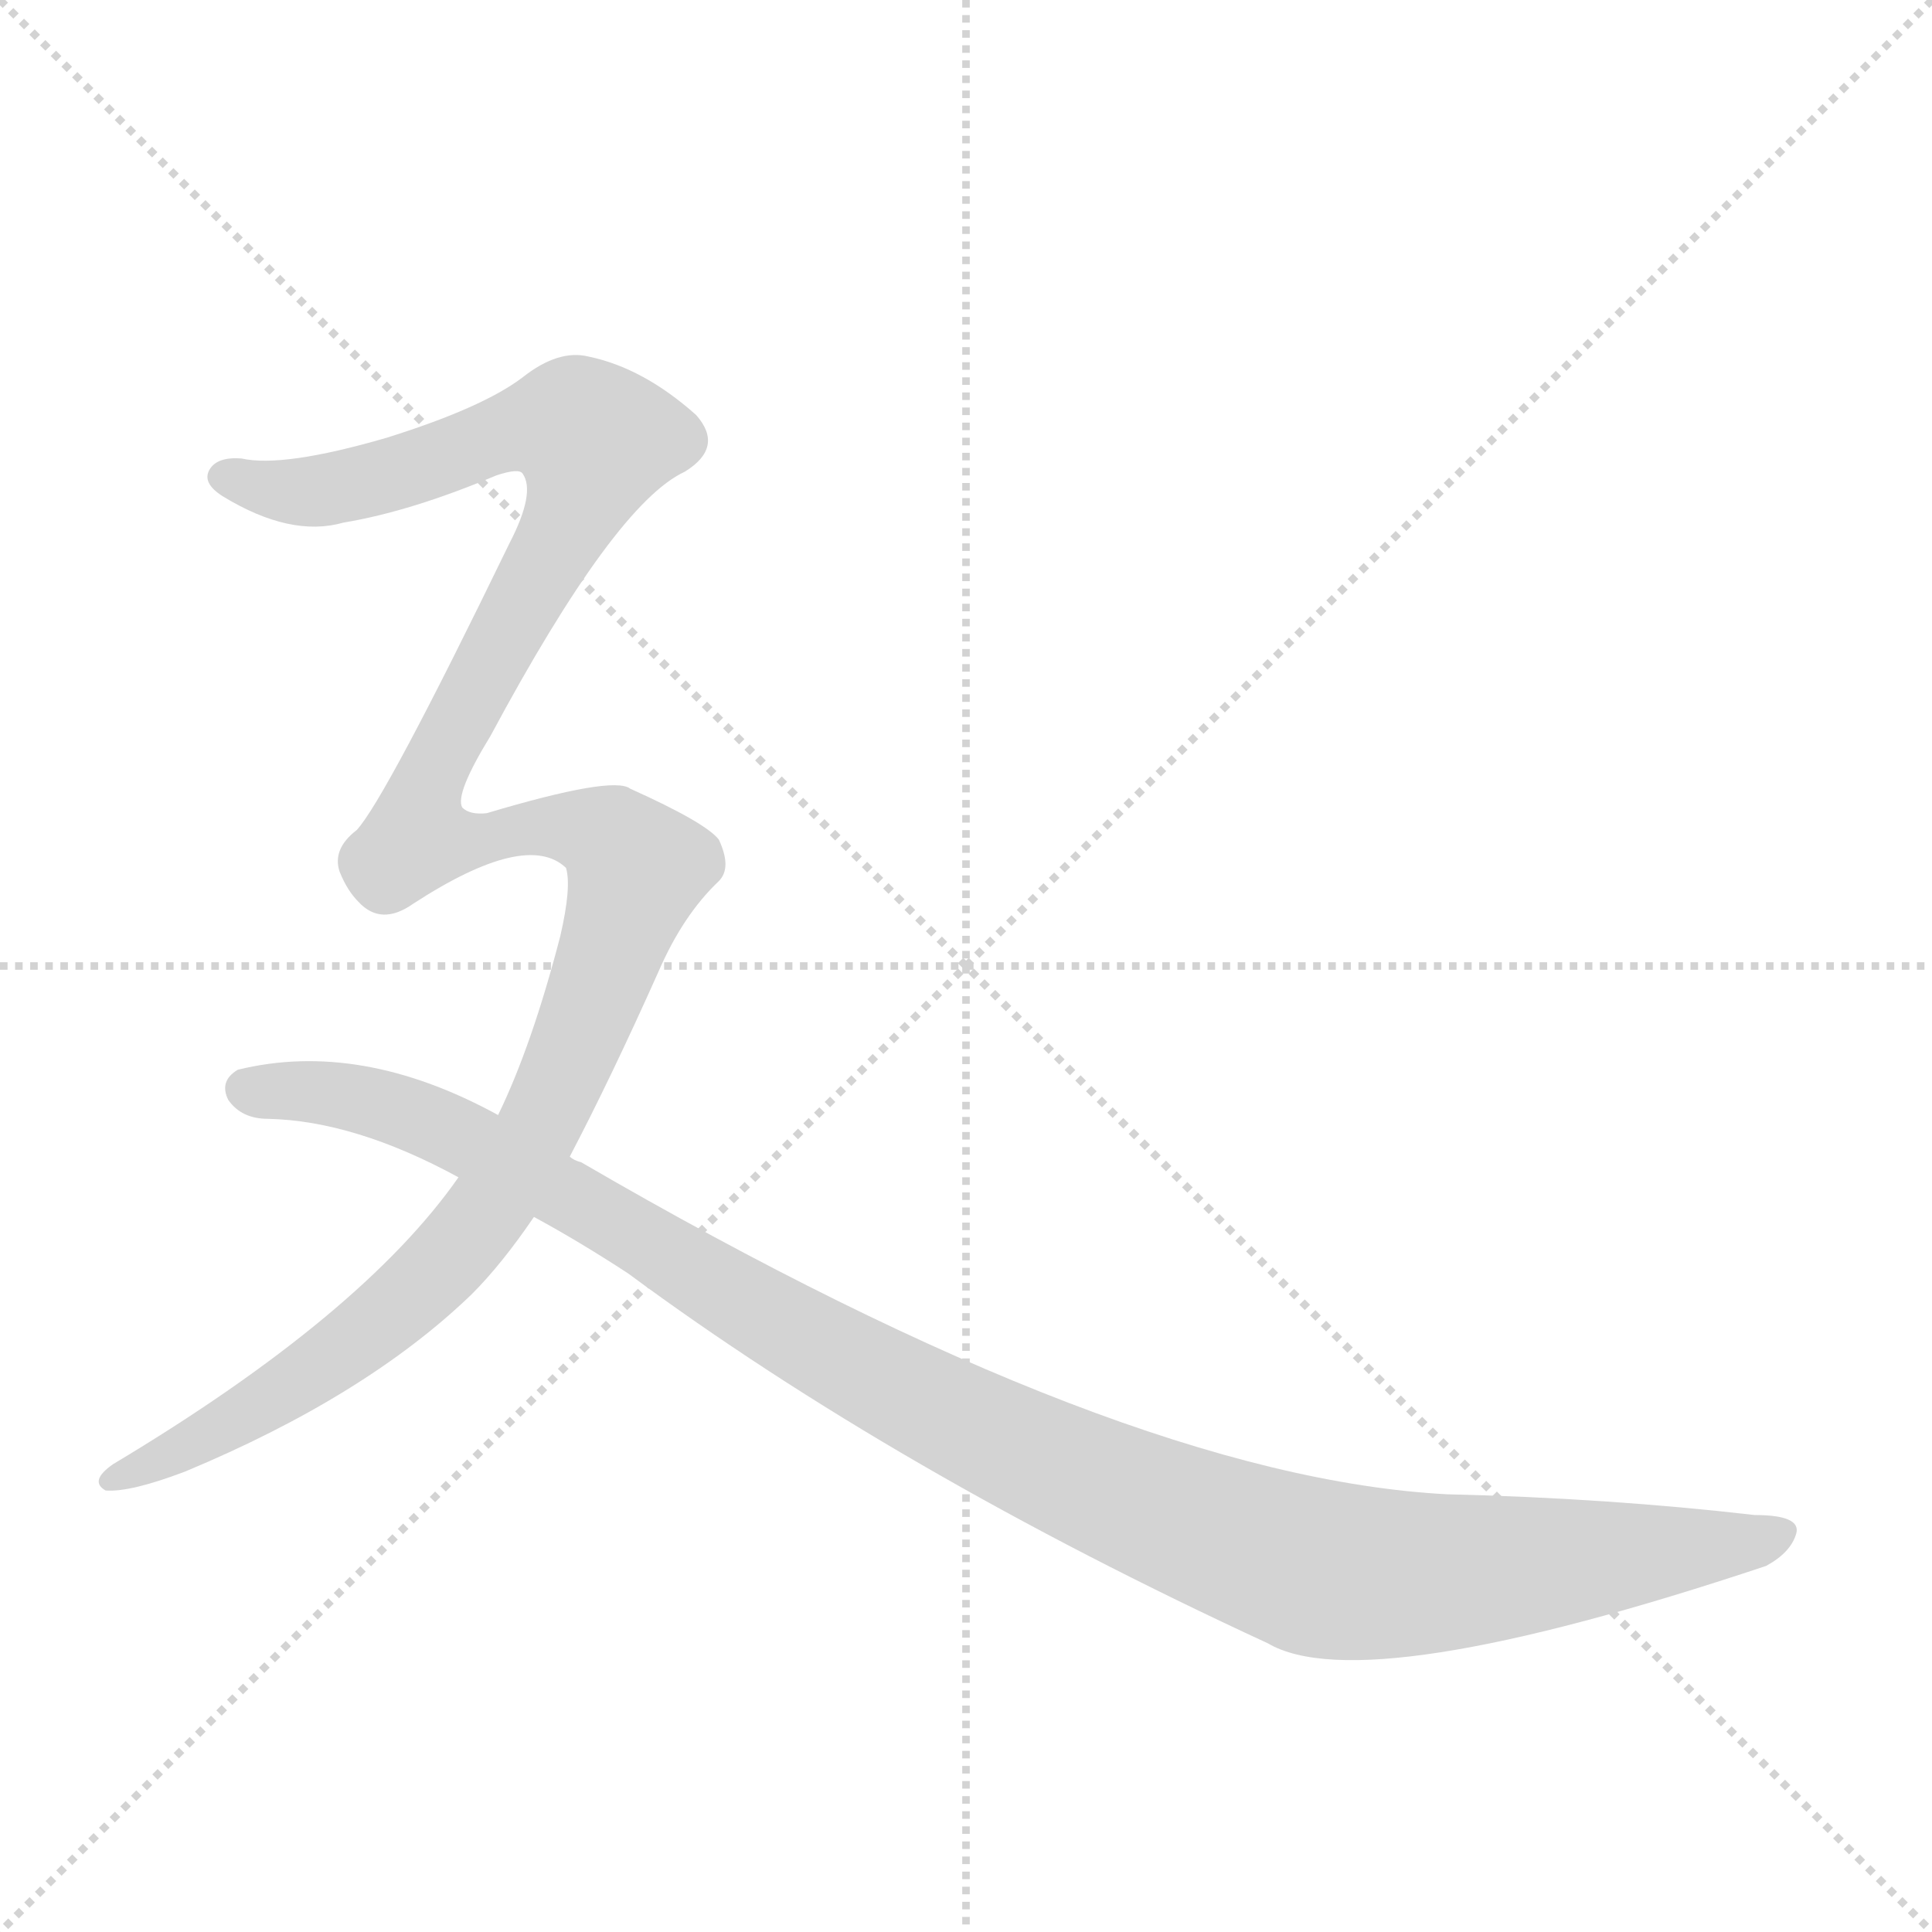 <svg version="1.1" viewBox="0 0 1024 1024" xmlns="http://www.w3.org/2000/svg">
  <g stroke="lightgray" stroke-dasharray="1,1" stroke-width="1" transform="scale(4, 4)">
    <line x1="0" y1="0" x2="256" y2="256"></line>
    <line x1="256" y1="0" x2="0" y2="256"></line>
    <line x1="128" y1="0" x2="128" y2="256"></line>
    <line x1="0" y1="128" x2="256" y2="128"></line>
  </g>
  <g transform="scale(1, -1) translate(0, -900)">
    <style scoped="true" type="text/css">
      
        @keyframes keyframes0 {
          from {
            stroke: blue;
            stroke-dashoffset: 1262;
            stroke-width: 128;
          }
          80% {
            animation-timing-function: step-end;
            stroke: blue;
            stroke-dashoffset: 0;
            stroke-width: 128;
          }
          to {
            stroke: black;
            stroke-width: 1024;
          }
        }
        #make-me-a-hanzi-animation-0 {
          animation: keyframes0 1.277s both;
          animation-delay: 0s;
          animation-timing-function: linear;
        }
      
        @keyframes keyframes1 {
          from {
            stroke: blue;
            stroke-dashoffset: 1129;
            stroke-width: 128;
          }
          79% {
            animation-timing-function: step-end;
            stroke: blue;
            stroke-dashoffset: 0;
            stroke-width: 128;
          }
          to {
            stroke: black;
            stroke-width: 1024;
          }
        }
        #make-me-a-hanzi-animation-1 {
          animation: keyframes1 1.169s both;
          animation-delay: 1.277s;
          animation-timing-function: linear;
        }
      
    </style>
    
      <path d="M 302 287 Q 324 329 349 385 Q 362 415 381 433 Q 388 440 381 455 Q 374 464 334 482 Q 325 489 258 469 Q 249 468 245 472 Q 241 479 260 510 Q 326 633 363 650 Q 384 663 369 680 Q 341 705 312 711 Q 296 715 277 700 Q 256 684 205 668 Q 150 652 128 657 Q 115 658 111 651 Q 107 644 118 637 Q 154 615 182 623 Q 218 629 263 648 Q 275 652 277 649 Q 284 639 270 612 Q 204 476 189 460 Q 176 450 180 438 Q 184 428 190 422 Q 202 409 219 421 Q 279 460 300 440 Q 303 430 297 404 Q 282 346 264 309 L 243 276 Q 192 203 60 124 Q 47 115 56 110 Q 69 109 98 120 Q 194 160 250 214 Q 266 230 283 255 L 302 287 Z" fill="lightgray"></path>
    
      <path d="M 283 255 Q 307 242 333 225 Q 475 120 672 29 Q 723 -1 936 70 Q 949 77 952 87 Q 955 97 930 97 Q 852 106 767 108 Q 595 117 308 284 Q 304 285 302 287 L 264 309 Q 191 349 126 333 Q 116 327 121 317 Q 128 307 142 307 Q 188 306 243 276 L 283 255 Z" fill="lightgray"></path>
    
    
      <clipPath id="make-me-a-hanzi-clip-0">
        <path d="M 302 287 Q 324 329 349 385 Q 362 415 381 433 Q 388 440 381 455 Q 374 464 334 482 Q 325 489 258 469 Q 249 468 245 472 Q 241 479 260 510 Q 326 633 363 650 Q 384 663 369 680 Q 341 705 312 711 Q 296 715 277 700 Q 256 684 205 668 Q 150 652 128 657 Q 115 658 111 651 Q 107 644 118 637 Q 154 615 182 623 Q 218 629 263 648 Q 275 652 277 649 Q 284 639 270 612 Q 204 476 189 460 Q 176 450 180 438 Q 184 428 190 422 Q 202 409 219 421 Q 279 460 300 440 Q 303 430 297 404 Q 282 346 264 309 L 243 276 Q 192 203 60 124 Q 47 115 56 110 Q 69 109 98 120 Q 194 160 250 214 Q 266 230 283 255 L 302 287 Z"></path>
      </clipPath>
      <path clip-path="url(#make-me-a-hanzi-clip-0)" d="M 120 647 L 173 640 L 287 675 L 308 673 L 315 666 L 307 635 L 232 498 L 221 456 L 238 453 L 296 463 L 324 456 L 338 439 L 286 303 L 238 233 L 156 167 L 102 133 L 61 116" fill="none" id="make-me-a-hanzi-animation-0" stroke-dasharray="1134 2268" stroke-linecap="round"></path>
    
      <clipPath id="make-me-a-hanzi-clip-1">
        <path d="M 283 255 Q 307 242 333 225 Q 475 120 672 29 Q 723 -1 936 70 Q 949 77 952 87 Q 955 97 930 97 Q 852 106 767 108 Q 595 117 308 284 Q 304 285 302 287 L 264 309 Q 191 349 126 333 Q 116 327 121 317 Q 128 307 142 307 Q 188 306 243 276 L 283 255 Z"></path>
      </clipPath>
      <path clip-path="url(#make-me-a-hanzi-clip-1)" d="M 130 323 L 176 321 L 233 304 L 517 142 L 683 73 L 759 66 L 942 87" fill="none" id="make-me-a-hanzi-animation-1" stroke-dasharray="1001 2002" stroke-linecap="round"></path>
    
  </g>
</svg>